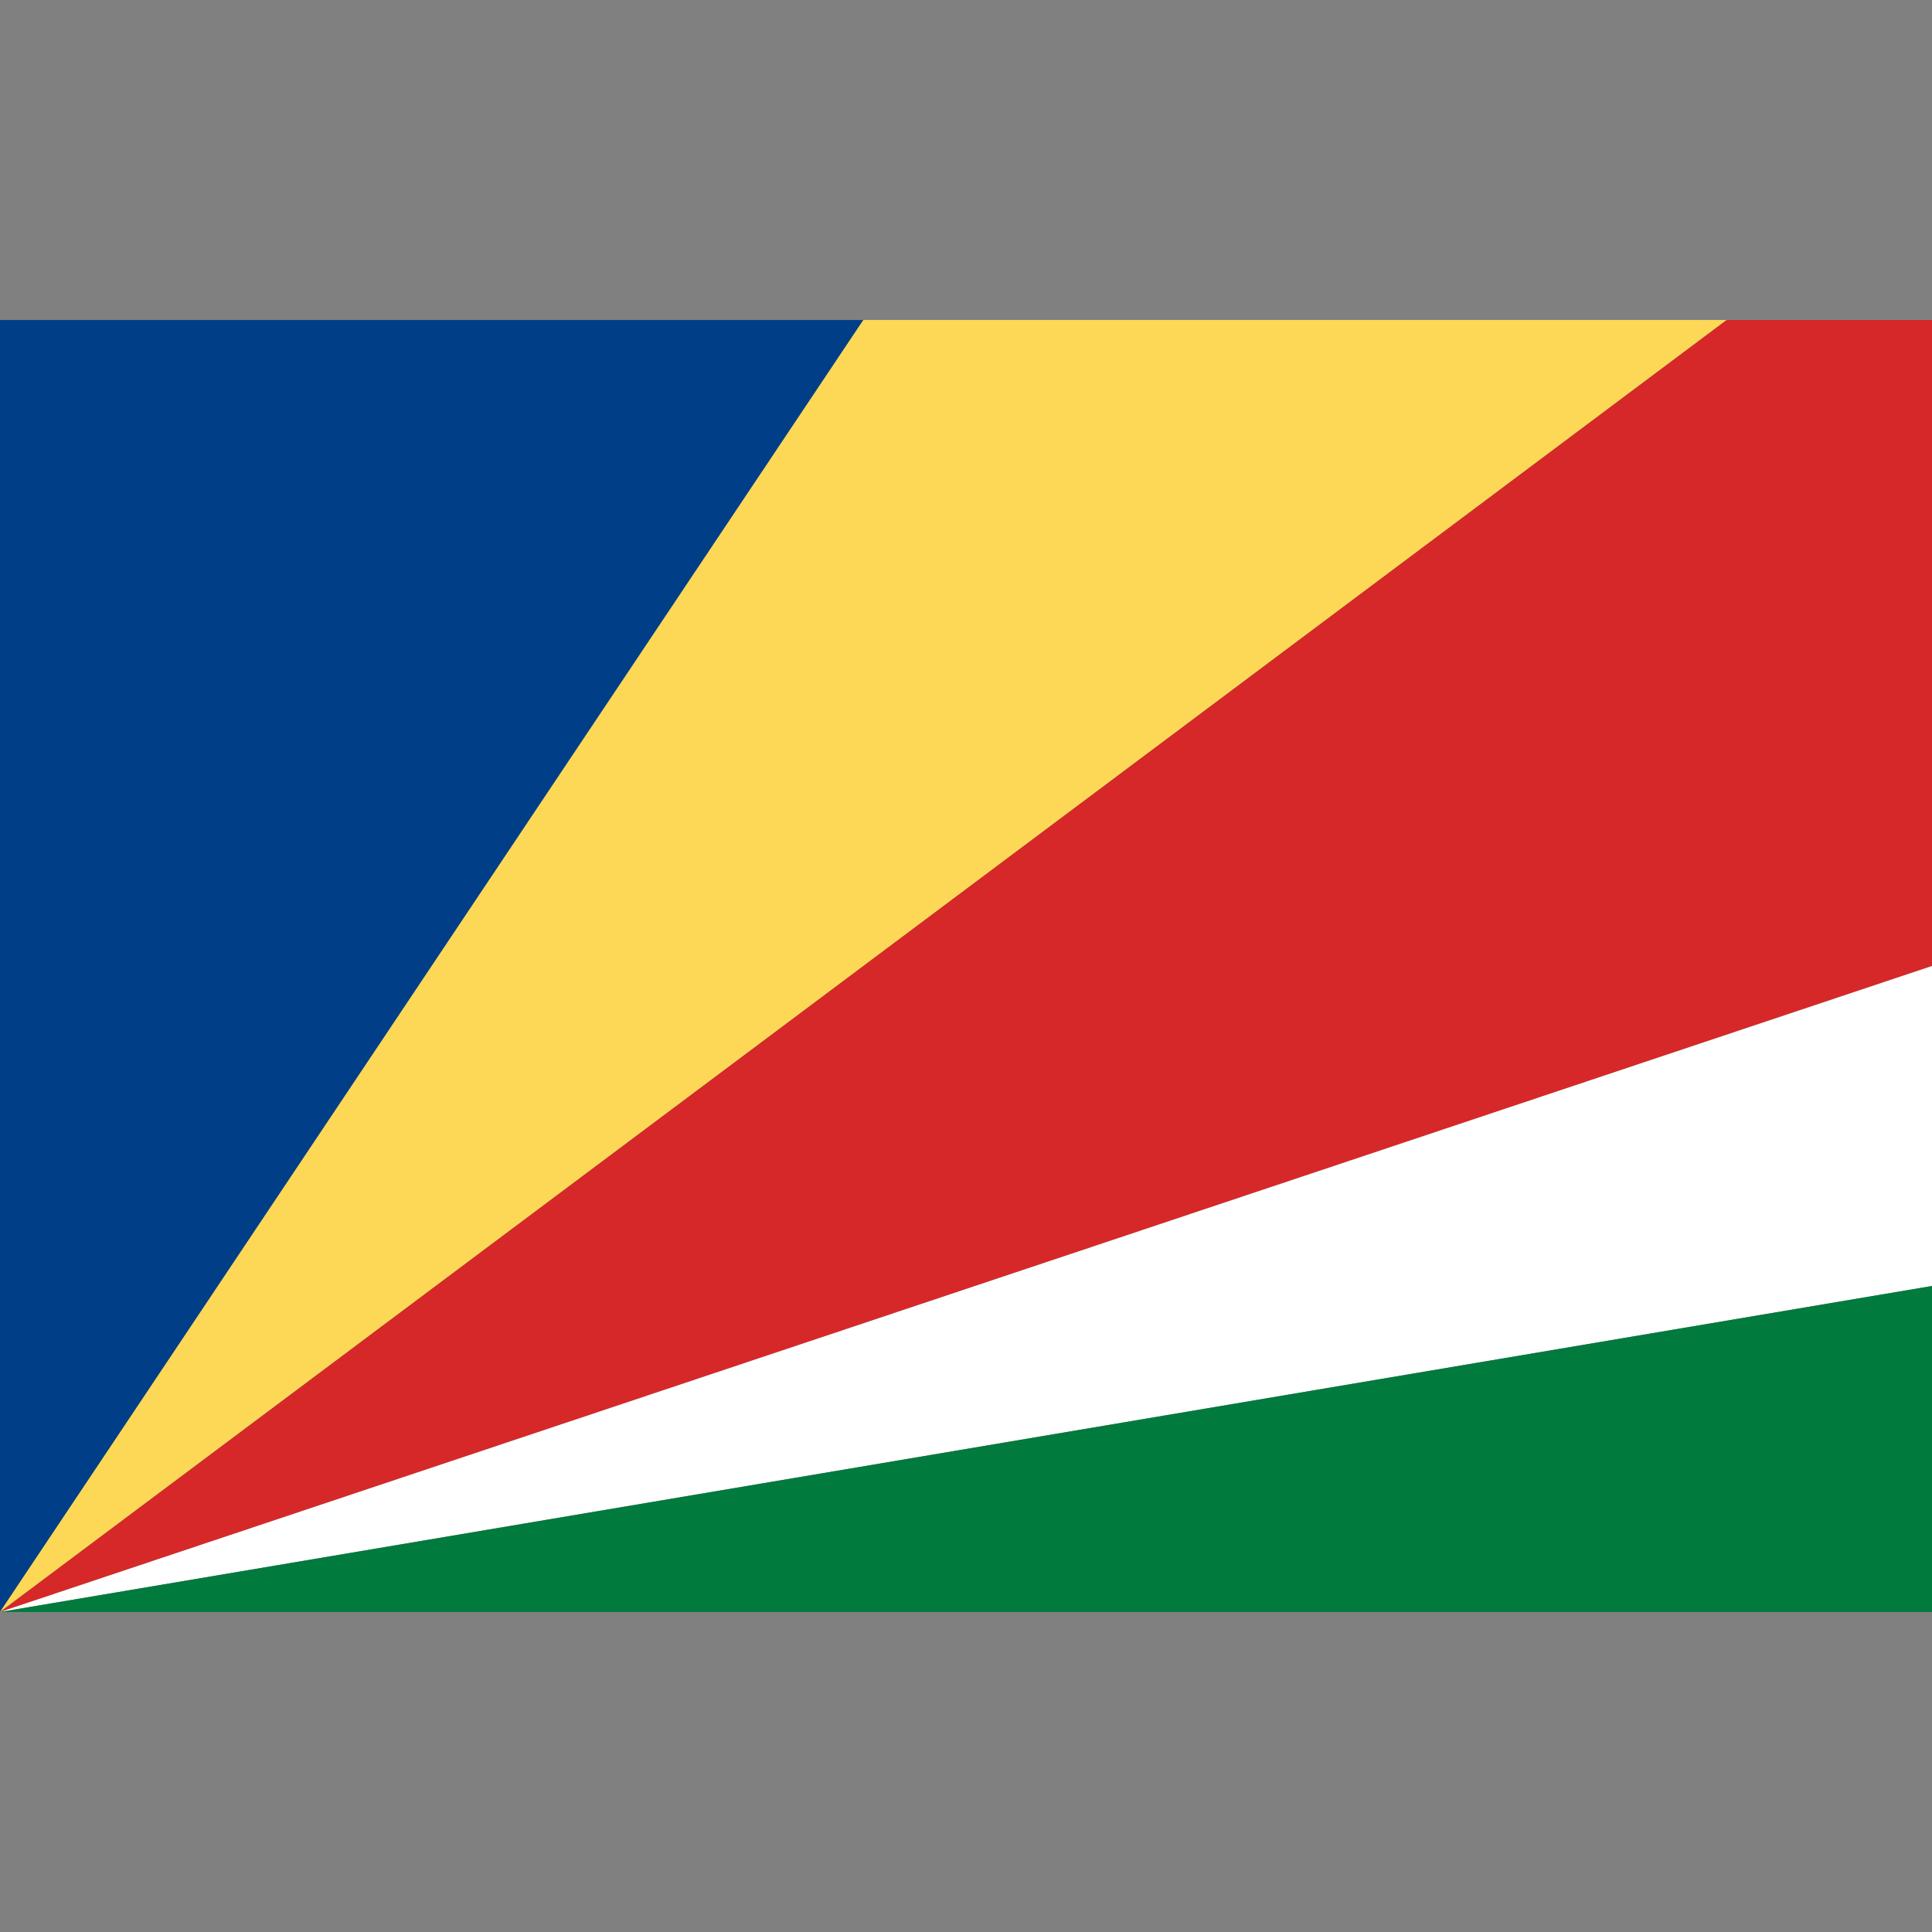 <svg xmlns="http://www.w3.org/2000/svg" viewBox="0 0 32 32"><rect x="0" y="0" width="32" height="32" fill="#808080" stroke="none"/><path fill="#003f87" d="M14.3 5.3L0 26.7V5.3z"/><path fill="#fcd856" d="M28.6 5.3L0 26.7 14.3 5.3z"/><path fill="#d62828" d="M32 5.3V16L0 26.7 28.6 5.3z"/><path fill="#fff" d="M32 16v5.3L0 26.7z"/><path fill="#007a3d" d="M32 21.3v5.4H0z"/></svg>